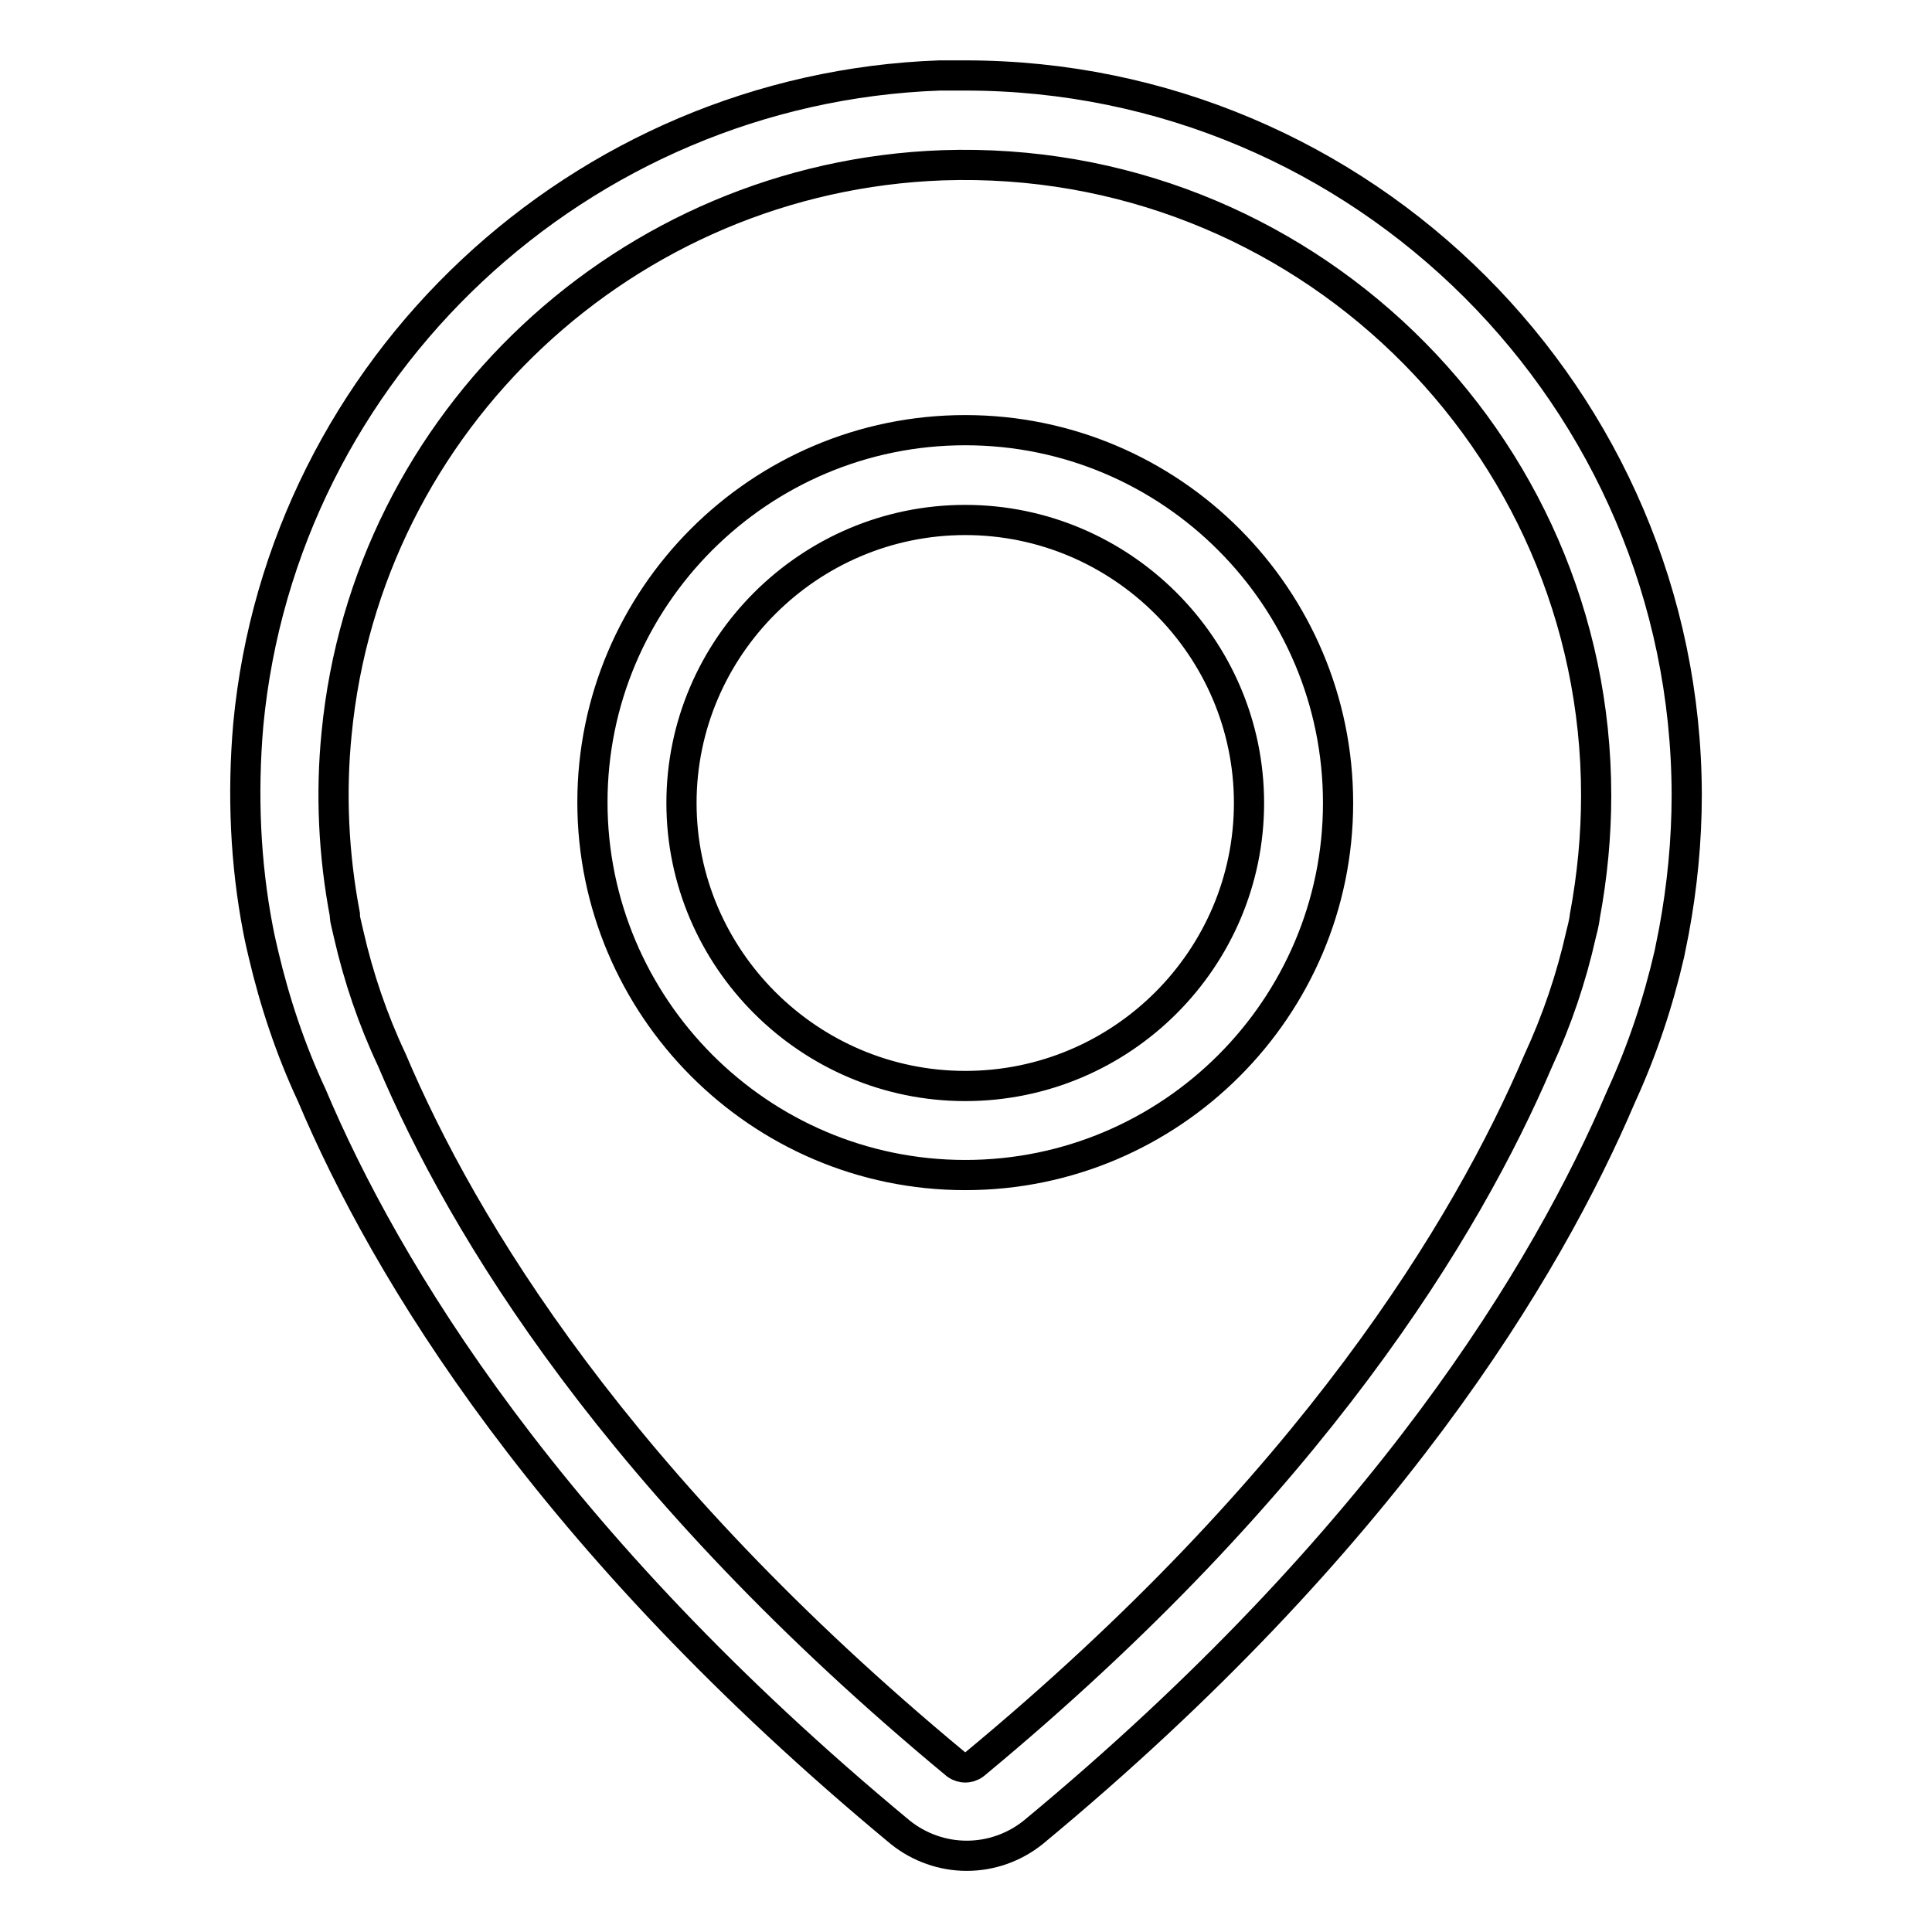 <?xml version="1.0" encoding="utf-8"?>
<!-- Svg Vector Icons : http://www.onlinewebfonts.com/icon -->
<!DOCTYPE svg PUBLIC "-//W3C//DTD SVG 1.1//EN" "http://www.w3.org/Graphics/SVG/1.1/DTD/svg11.dtd">
<svg version="1.1" xmlns="http://www.w3.org/2000/svg" xmlns:xlink="http://www.w3.org/1999/xlink" x="0px" y="0px" viewBox="0 0 256 256" enable-background="new 0 0 256 256" xml:space="preserve">
<g> <path stroke-width="4" fill-opacity="0" stroke="#000000"  d="M127.9,57c-27.3,0-49.4,22.2-49.4,49.3s22.1,49.4,49.4,49.4c27.3,0,49.4-22.2,49.4-49.3 C177.3,79.2,155.2,57,127.9,57z M127.9,10c52.7,0,95.5,42.8,95.6,95.3c0,6.1-0.6,12.2-1.7,18.1c-0.2,1-0.4,2-0.6,3 c-1.5,6.5-3.6,12.8-6.4,18.9c-9.8,23-31.3,58.9-77.9,97.5c-2.5,2-5.6,3.1-8.8,3.1c-3.2,0-6.3-1.1-8.8-3.1 c-46.7-38.7-68.2-74.5-78-97.7c-2.8-6-4.9-12.3-6.4-18.7c-0.5-2.1-0.7-3.2-0.7-3.2c-1.7-8.8-2.1-18-1.3-27.2 c4.5-47.4,44-84.3,91.6-86C125.7,10,126.8,10,127.9,10L127.9,10z M127.9,143.9c-20.7,0-37.6-16.9-37.6-37.5s16.9-37.5,37.6-37.5 c20.7,0,37.6,16.9,37.6,37.5S148.7,143.9,127.9,143.9z M210,121.4c1-5.4,1.5-10.7,1.5-16c0-47.1-39.2-85.1-86.6-83.5 c-41.8,1.5-76.3,33.8-80.3,75.3c-0.8,8-0.4,16.1,1.1,24c0,0.1,0,0.2,0,0.3c0,0.2,0.2,1,0.5,2.3c1.3,5.7,3.2,11.3,5.7,16.6 c9.4,22.2,29.9,56.2,74.8,93.4c0.4,0.3,0.9,0.4,1.2,0.4c0.3,0,0.8-0.1,1.2-0.4c44.8-37.1,65.3-71.2,74.7-93.2 c2.5-5.4,4.4-11,5.7-16.8C209.9,122.3,210,121.5,210,121.4L210,121.4z"/></g>
</svg>